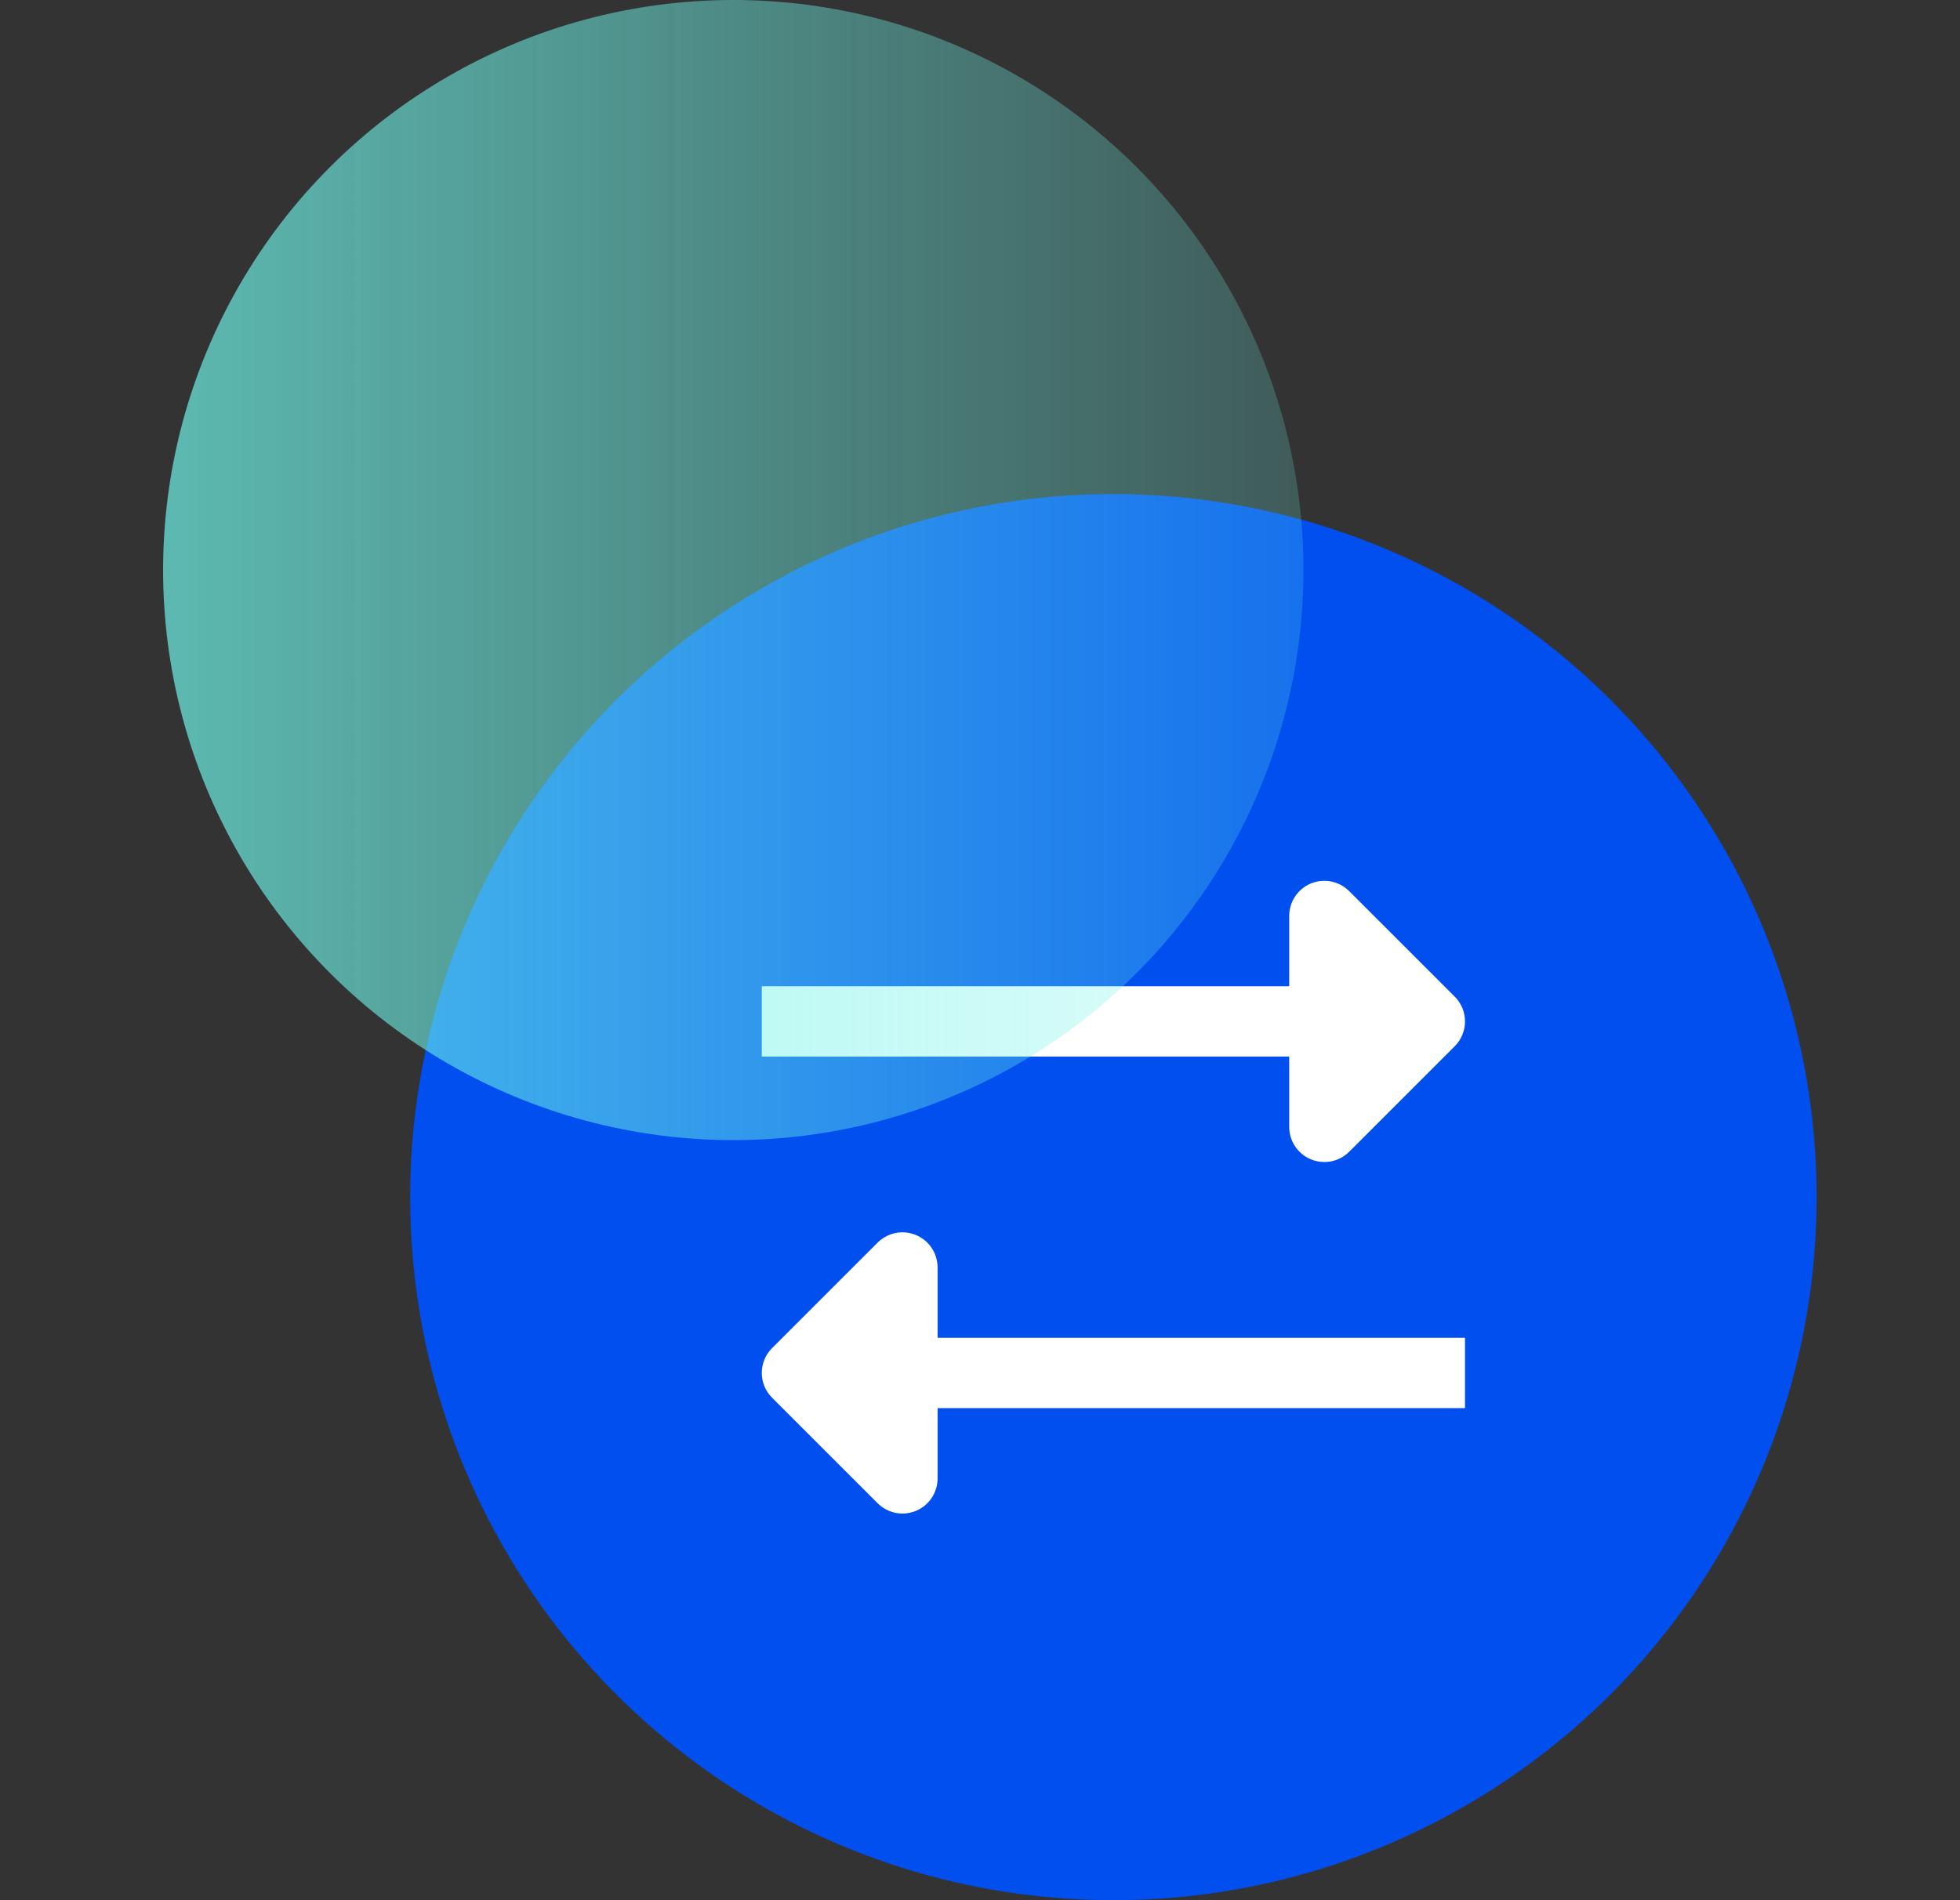 <svg width="33" height="32" viewBox="0 0 33 32" fill="none" xmlns="http://www.w3.org/2000/svg">
<rect x="0" y="0" width="33" height="32" fill="#333333" stroke="none"/>
<g clip-path="url(#clip0_11428_81559)">
<ellipse cx="18.746" cy="20.16" rx="11.84" ry="11.84" transform="rotate(-90 18.746 20.16)" fill="#004FEE"/>
<path d="M22.242 14.836C22.184 14.841 22.127 14.856 22.071 14.878C21.85 14.97 21.706 15.185 21.706 15.425V16.609H12.826V17.793H21.706V18.977C21.706 19.216 21.85 19.432 22.071 19.524C22.145 19.554 22.221 19.569 22.298 19.569C22.452 19.569 22.603 19.509 22.716 19.396L24.492 17.62C24.724 17.388 24.724 17.014 24.492 16.783L22.716 15.007C22.589 14.88 22.415 14.819 22.242 14.836ZM15.25 20.755C15.077 20.739 14.903 20.799 14.776 20.926L13 22.702C12.768 22.933 12.768 23.308 13 23.539L14.776 25.315C14.889 25.428 15.04 25.489 15.194 25.489C15.271 25.489 15.347 25.474 15.421 25.444C15.642 25.352 15.786 25.136 15.786 24.897V23.713H24.666V22.529H15.786V21.345C15.786 21.106 15.642 20.89 15.421 20.798C15.365 20.775 15.307 20.761 15.25 20.755Z" fill="white"/>
<ellipse cx="12.346" cy="9.6" rx="9.6" ry="9.6" transform="rotate(-90 12.346 9.6)" fill="url(#paint0_linear_11428_81559)" fill-opacity="0.7" style="mix-blend-mode:multiply"/>
</g>
<defs>
<linearGradient id="paint0_linear_11428_81559" x1="12.346" y1="0" x2="12.346" y2="19.2" gradientUnits="userSpaceOnUse">
<stop stop-color="#6EF3E8"/>
<stop offset="1" stop-color="#6EF3E8" stop-opacity="0.3"/>
</linearGradient>
<clipPath id="clip0_11428_81559">
<rect width="32" height="32" fill="white" transform="translate(0.666)"/>
</clipPath>
</defs>
</svg>
